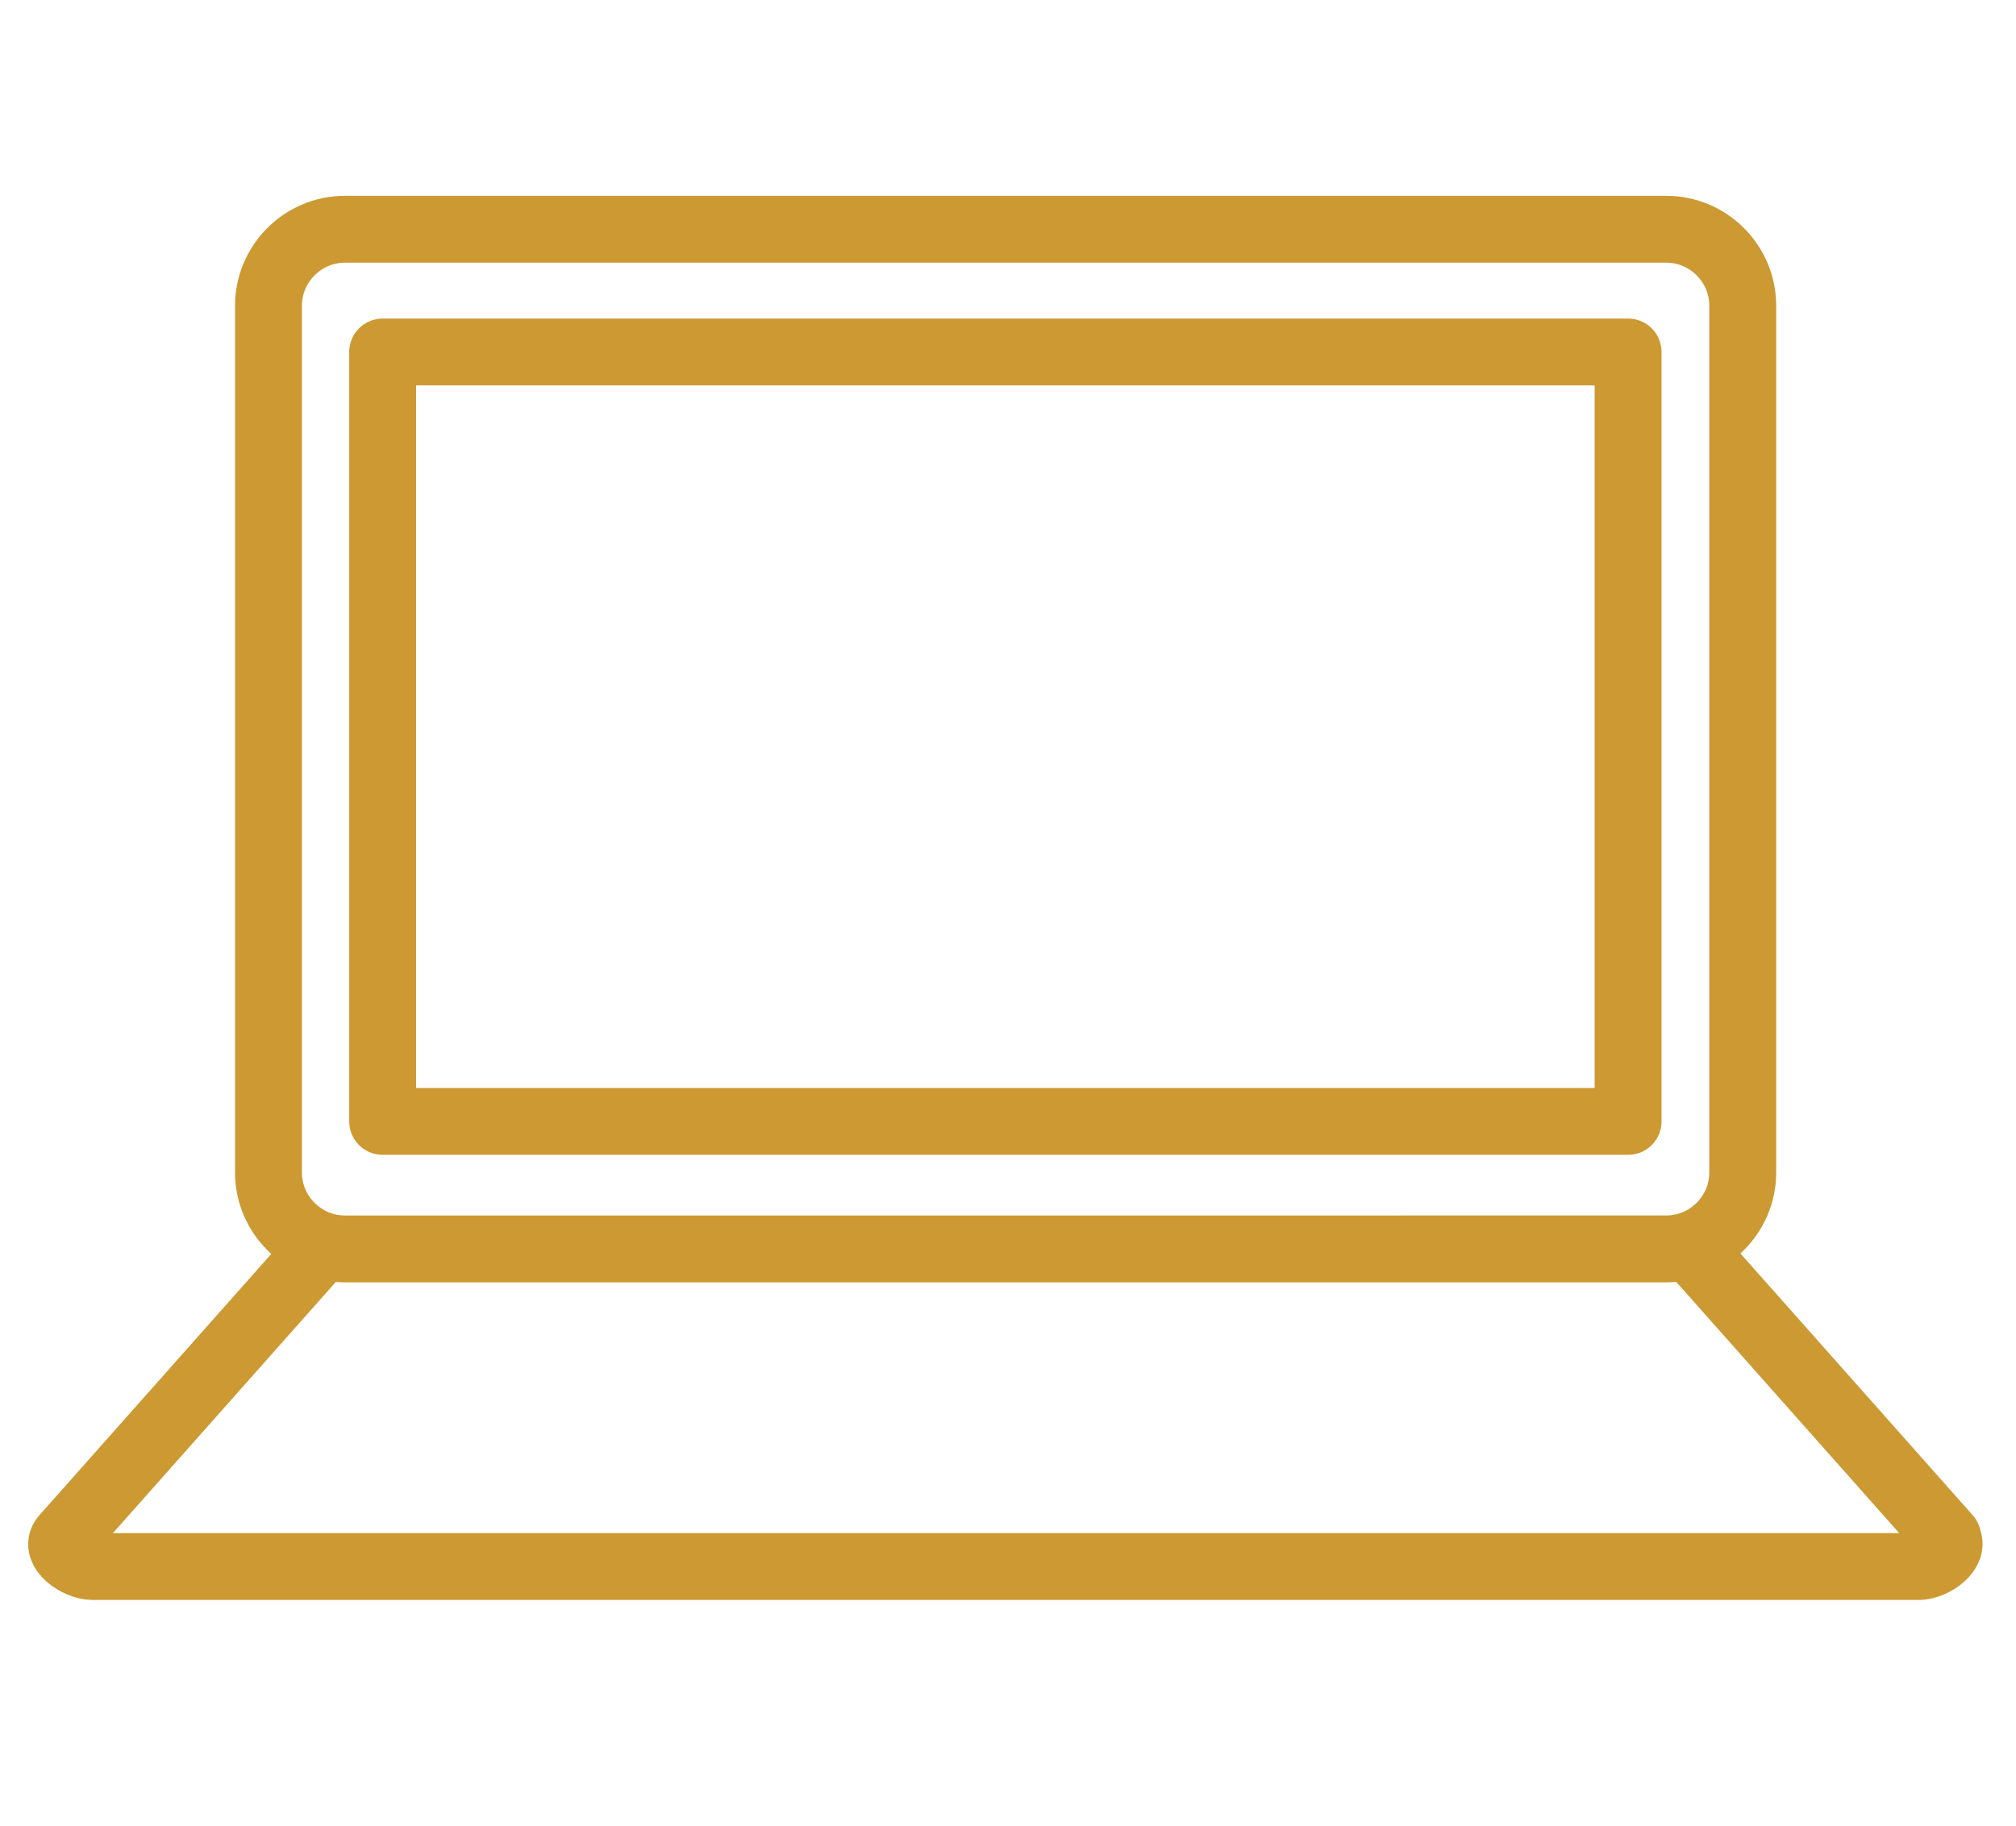 <?xml version="1.0" encoding="utf-8"?>
<!-- Generator: Adobe Illustrator 26.0.3, SVG Export Plug-In . SVG Version: 6.00 Build 0)  -->
<svg version="1.1" id="レイヤー_1" xmlns="http://www.w3.org/2000/svg" xmlns:xlink="http://www.w3.org/1999/xlink" x="0px"
	 y="0px" viewBox="0 0 422 382.4" style="enable-background:new 0 0 422 382.4;" xml:space="preserve">
<style type="text/css">
	.st0{fill:none;stroke:#CC9933;stroke-width:14;stroke-linecap:round;stroke-linejoin:round;stroke-miterlimit:22.926;}
</style>
<g id="レイヤー_1_00000093162211082043028820000008322463134621942148_">
	<path class="st0" d="M72.2,48h276.6c8.8,0,16,7.2,16,16v181.5c0,8.8-7.2,16-16,16H72.2c-8.8,0-16-7.2-16-16V64
		C56.2,55.2,63.4,48,72.2,48L72.2,48z M355,262.5l52.7,59.4 M407.6,322c1.8,2.6-2.8,6-6,6 M401.7,328H19.4c-3.2,0-8.1-3.5-6-6
		l52.7-59.4 M80.1,73.7h260.7v161.1c-146.2,0-186,0-260.7,0L80.1,73.7L80.1,73.7z"/>
</g>
</svg>

